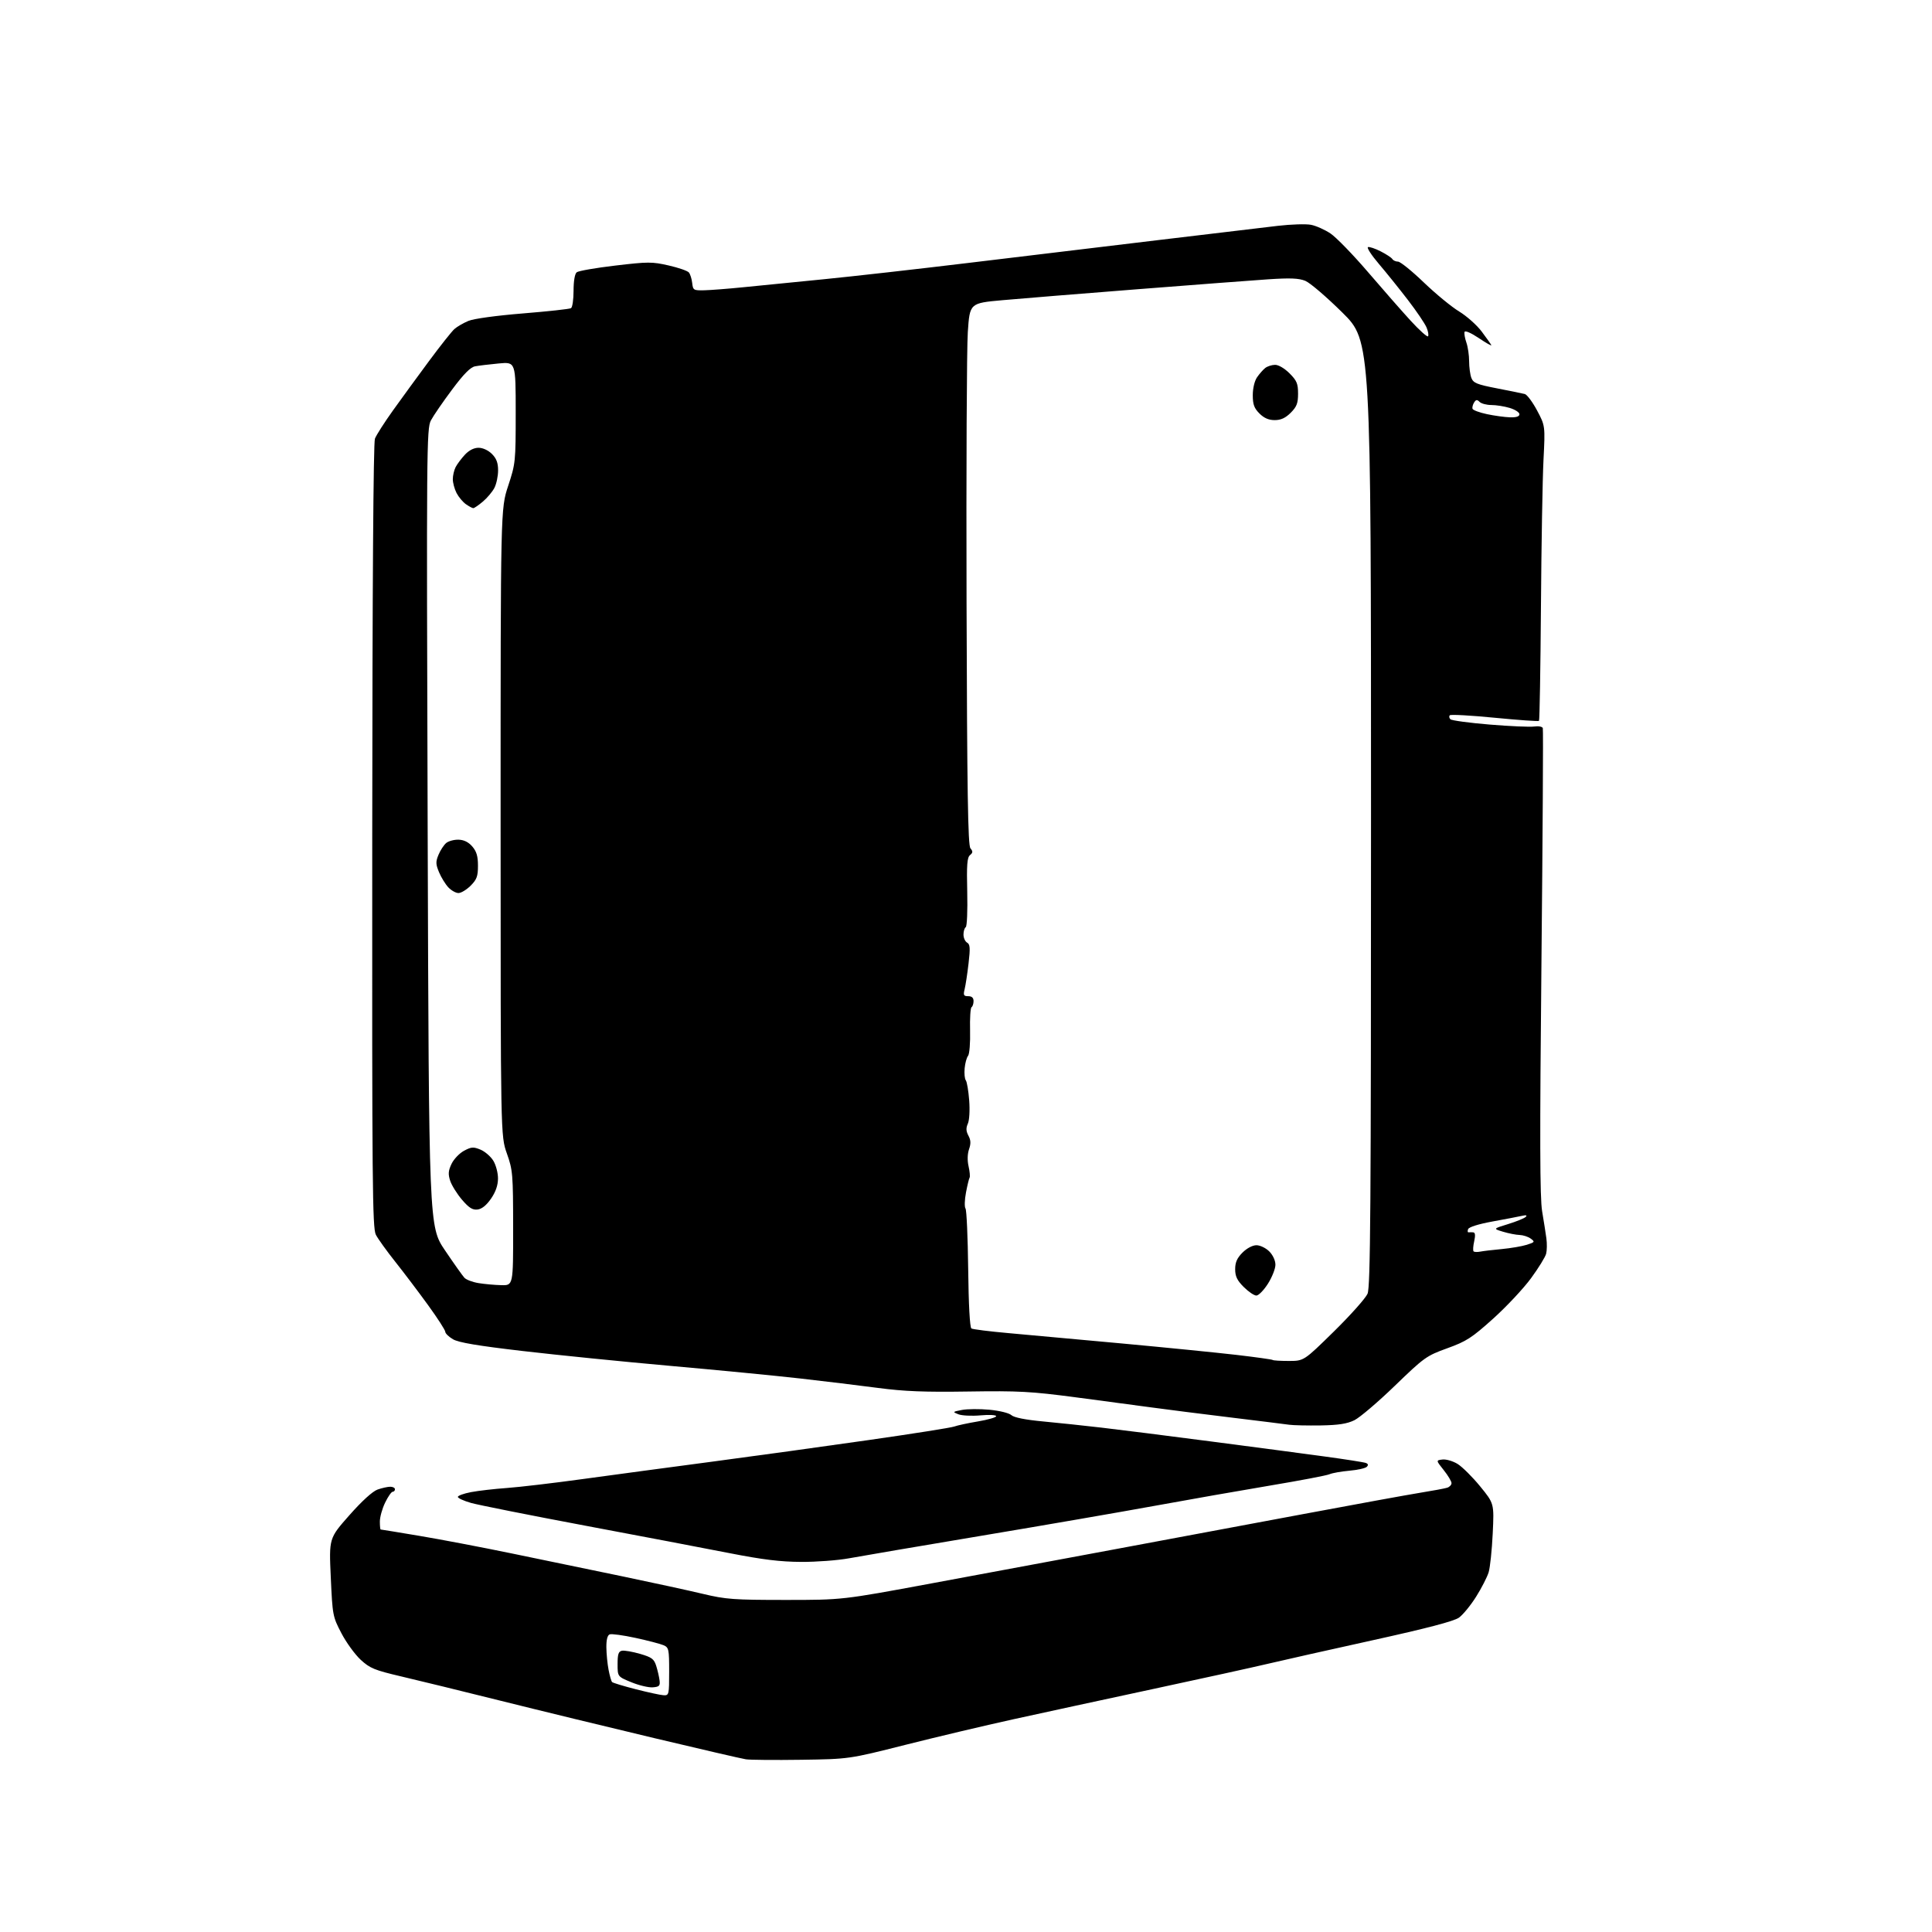 <?xml version="1.0" encoding="UTF-8" standalone="no"?>
<svg 
  version="1.1" 
  xmlns="http://www.w3.org/2000/svg" 
  xmlns:xlink="http://www.w3.org/1999/xlink" 
  xmlns:svg="http://www.w3.org/2000/svg"
  xmlns:rdf="http://www.w3.org/1999/02/22-rdf-syntax-ns#"
  xmlns:cc="http://creativecommons.org/ns#"
  xmlns:dc="http://purl.org/dc/elements/1.1/"
  viewBox="0 0 768 768"
  width="768"
  height="768"
>
<style>svg {background-color: white; }</style>"
<path stroke="none" fill="black" fill-rule="evenodd" d="M318.50,699.54C308.05,699.69 298.15,699.61 296.50,699.35C294.85,699.10 278.43,695.30 260.00,690.91C241.57,686.52 214.12,679.85 199.00,676.07C183.88,672.30 166.11,667.95 159.51,666.41C148.85,663.91 147.07,663.18 143.37,659.78C141.09,657.67 137.64,652.92 135.71,649.22C132.27,642.65 132.18,642.16 131.49,626.99C130.78,611.49 130.78,611.49 138.85,602.36C143.87,596.67 148.12,592.81 150.11,592.11C151.86,591.50 154.13,591.00 155.15,591.00C156.17,591.00 157.00,591.45 157.00,592.00C157.00,592.55 156.59,593.00 156.09,593.00C155.59,593.00 154.24,594.94 153.09,597.32C151.94,599.69 151.00,603.06 151.00,604.82C151.00,606.57 151.14,608.00 151.32,608.00C151.50,608.00 158.36,609.12 166.57,610.50C174.78,611.87 191.40,615.03 203.50,617.53C215.60,620.02 235.40,624.12 247.50,626.64C259.60,629.16 274.00,632.29 279.50,633.61C288.52,635.76 291.72,636.00 312.18,636.00C334.85,636.00 334.85,636.00 370.18,629.44C389.60,625.84 422.38,619.74 443.00,615.89C463.62,612.05 497.38,605.74 518.00,601.88C538.62,598.02 559.55,594.20 564.50,593.40C569.45,592.60 574.29,591.70 575.25,591.40C576.21,591.11 577.00,590.28 577.00,589.57C577.00,588.86 575.61,586.53 573.90,584.39C570.80,580.50 570.80,580.50 573.42,580.18C574.86,580.01 577.57,580.80 579.43,581.95C581.29,583.11 585.32,587.11 588.38,590.85C593.95,597.66 593.95,597.66 593.38,609.58C593.07,616.13 592.34,623.08 591.76,625.00C591.17,626.92 588.93,631.31 586.76,634.74C584.60,638.18 581.53,641.91 579.94,643.05C577.95,644.46 567.26,647.26 545.77,652.00C528.57,655.79 509.77,660.01 504.00,661.38C498.23,662.75 477.75,667.25 458.50,671.38C439.25,675.51 414.17,680.94 402.76,683.45C391.35,685.96 372.00,690.55 359.76,693.64C337.50,699.26 337.50,699.26 318.50,699.54zM263.75,673.88C265.93,674.00 266.00,673.72 266.00,664.48C266.00,655.56 265.86,654.90 263.75,653.99C262.51,653.46 257.51,652.15 252.62,651.09C247.74,650.03 243.13,649.40 242.37,649.69C241.47,650.03 241.01,651.81 241.04,654.86C241.07,657.41 241.46,661.43 241.92,663.79C242.37,666.15 243.00,668.34 243.32,668.65C243.64,668.97 247.86,670.25 252.70,671.49C257.54,672.73 262.51,673.81 263.75,673.88zM259.50,670.74C257.85,670.88 254.03,669.97 251.00,668.73C245.50,666.48 245.50,666.48 245.50,661.50C245.50,657.56 245.86,656.46 247.25,656.19C248.20,656.01 251.43,656.57 254.42,657.43C259.11,658.80 259.99,659.45 260.87,662.26C261.43,664.04 262.02,666.62 262.19,668.00C262.46,670.14 262.06,670.54 259.50,670.74zM318.50,620.88C310.20,620.84 303.21,619.99 290.00,617.40C280.38,615.51 254.50,610.58 232.50,606.45C210.50,602.31 190.14,598.26 187.25,597.44C184.36,596.62 182.00,595.54 182.00,595.04C182.00,594.55 184.36,593.69 187.25,593.14C190.14,592.59 196.55,591.85 201.50,591.50C206.45,591.15 220.18,589.53 232.00,587.90C243.82,586.28 267.00,583.16 283.50,580.98C300.00,578.79 327.83,574.95 345.33,572.44C362.84,569.94 378.14,567.52 379.33,567.07C380.53,566.62 384.76,565.71 388.75,565.04C392.74,564.37 396.00,563.43 396.00,562.95C396.00,562.47 393.19,562.32 389.75,562.63C386.31,562.94 382.38,562.74 381.00,562.21C378.58,561.26 378.62,561.20 382.37,560.48C384.49,560.07 389.42,560.03 393.31,560.39C397.32,560.77 401.11,561.70 402.04,562.54C403.09,563.49 407.58,564.39 414.59,565.04C420.59,565.60 431.12,566.72 438.00,567.52C444.88,568.32 464.23,570.76 481.00,572.95C497.77,575.13 518.25,577.84 526.50,578.97C534.75,580.09 542.14,581.25 542.92,581.54C543.88,581.90 544.01,582.39 543.31,583.09C542.75,583.65 539.63,584.35 536.39,584.63C533.15,584.92 529.60,585.55 528.50,586.03C527.40,586.52 516.83,588.53 505.00,590.51C493.18,592.49 472.48,596.13 459.00,598.59C445.52,601.05 414.48,606.42 390.00,610.51C365.52,614.61 341.90,618.63 337.50,619.45C333.10,620.26 324.55,620.91 318.50,620.88zM525.00,566.63C519.77,566.71 514.15,566.59 512.50,566.36C510.85,566.12 500.27,564.81 489.00,563.44C477.73,562.07 463.77,560.30 458.00,559.51C452.23,558.73 438.50,556.89 427.50,555.44C409.84,553.11 404.87,552.85 385.00,553.15C367.56,553.42 359.46,553.10 349.00,551.72C341.57,550.74 327.62,549.05 318.00,547.96C308.38,546.87 285.20,544.62 266.50,542.96C247.80,541.30 221.38,538.64 207.80,537.05C189.83,534.96 182.26,533.68 180.05,532.37C178.37,531.38 177.00,530.04 177.00,529.40C177.00,528.76 173.95,524.02 170.21,518.87C166.48,513.72 160.62,505.97 157.19,501.65C153.76,497.34 150.26,492.47 149.41,490.83C148.04,488.17 147.88,470.64 147.97,332.40C148.03,233.40 148.42,176.03 149.04,174.38C149.58,172.96 152.81,167.91 156.22,163.15C159.62,158.39 166.08,149.55 170.56,143.50C175.04,137.45 179.58,131.73 180.64,130.79C181.70,129.85 184.20,128.40 186.19,127.57C188.31,126.68 197.28,125.45 207.90,124.59C217.85,123.78 226.44,122.85 226.99,122.50C227.55,122.16 228.00,119.04 228.00,115.56C228.00,111.71 228.49,108.85 229.25,108.24C229.94,107.68 236.84,106.48 244.59,105.57C257.60,104.03 259.21,104.02 265.77,105.52C269.67,106.40 273.30,107.66 273.84,108.31C274.38,108.97 274.98,110.85 275.16,112.50C275.48,115.36 275.71,115.49 280.00,115.39C282.48,115.33 289.45,114.79 295.50,114.18C301.55,113.57 315.95,112.14 327.50,111.00C339.05,109.86 365.15,106.91 385.50,104.45C405.85,102.00 439.60,97.94 460.50,95.43C481.40,92.92 502.77,90.38 508.00,89.77C513.23,89.16 519.14,88.98 521.13,89.36C523.13,89.74 526.63,91.30 528.90,92.82C531.18,94.35 537.86,101.24 543.77,108.13C549.67,115.02 557.32,123.73 560.76,127.49C564.20,131.24 567.30,134.03 567.65,133.69C567.99,133.34 567.74,131.78 567.09,130.21C566.44,128.65 563.12,123.73 559.70,119.29C556.29,114.85 551.08,108.37 548.12,104.90C545.16,101.43 543.22,98.43 543.80,98.23C544.38,98.04 546.65,98.80 548.86,99.93C551.06,101.05 553.15,102.43 553.49,102.99C553.84,103.54 554.85,104.00 555.74,104.00C556.64,104.00 561.24,107.71 565.96,112.25C570.69,116.79 577.02,122.00 580.03,123.82C583.04,125.65 587.08,129.24 589.00,131.80C590.92,134.36 592.65,136.80 592.83,137.21C593.01,137.63 590.77,136.36 587.86,134.40C584.80,132.35 582.40,131.30 582.19,131.94C581.98,132.55 582.31,134.45 582.91,136.17C583.51,137.89 584.00,141.23 584.00,143.58C584.00,145.94 584.40,148.93 584.89,150.22C585.67,152.25 587.08,152.83 595.14,154.39C600.29,155.39 605.23,156.40 606.13,156.63C607.02,156.86 609.21,159.80 611.00,163.15C614.25,169.25 614.25,169.25 613.56,182.88C613.18,190.37 612.72,216.66 612.55,241.31C612.37,265.95 612.02,286.31 611.78,286.56C611.53,286.80 603.62,286.24 594.18,285.32C584.75,284.39 576.72,283.95 576.33,284.33C575.95,284.72 576.05,285.43 576.57,285.92C577.08,286.42 584.11,287.36 592.20,288.03C600.28,288.70 608.25,289.04 609.91,288.80C611.57,288.56 613.09,288.84 613.29,289.43C613.50,290.02 613.25,331.90 612.75,382.50C612.05,452.44 612.12,476.18 613.02,481.50C613.67,485.35 614.43,490.19 614.71,492.26C614.99,494.33 614.95,497.07 614.62,498.36C614.30,499.65 611.60,504.03 608.62,508.10C605.64,512.17 598.87,519.40 593.57,524.17C585.04,531.84 582.94,533.20 575.30,535.96C567.02,538.95 566.17,539.57 554.49,550.85C547.79,557.33 540.55,563.49 538.41,564.55C535.49,565.98 532.10,566.51 525.00,566.63zM512.32,541.00C518.31,541.00 518.31,541.00 530.28,529.25C536.85,522.79 542.86,516.05 543.62,514.28C544.78,511.58 545.00,480.85 545.00,323.30C545.00,135.53 545.00,135.53 533.63,124.27C527.38,118.08 520.74,112.39 518.88,111.64C516.27,110.58 512.87,110.45 504.00,111.04C497.68,111.47 474.27,113.24 452.00,114.99C429.73,116.73 405.65,118.69 398.50,119.33C385.50,120.50 385.50,120.50 384.72,132.00C384.29,138.32 384.07,186.74 384.22,239.60C384.44,315.17 384.77,336.02 385.76,337.21C386.79,338.45 386.76,338.96 385.59,339.92C384.45,340.87 384.23,343.82 384.49,354.55C384.66,361.95 384.40,368.25 383.90,368.56C383.41,368.87 383.00,370.19 383.00,371.51C383.00,372.82 383.65,374.26 384.44,374.71C385.62,375.37 385.73,376.87 385.01,383.01C384.53,387.13 383.83,391.74 383.45,393.25C382.87,395.60 383.07,396.00 384.88,396.00C386.31,396.00 387.00,396.63 387.00,397.94C387.00,399.01 386.64,400.10 386.20,400.38C385.76,400.65 385.50,404.83 385.62,409.68C385.74,414.53 385.38,419.04 384.82,419.71C384.26,420.39 383.65,422.62 383.46,424.68C383.27,426.74 383.48,428.89 383.93,429.46C384.37,430.03 384.98,433.62 385.27,437.42C385.57,441.40 385.34,445.34 384.73,446.68C383.95,448.41 384.01,449.65 384.96,451.43C385.92,453.22 385.98,454.61 385.21,456.83C384.57,458.68 384.49,461.26 385.02,463.60C385.49,465.69 385.67,467.72 385.43,468.12C385.18,468.52 384.53,471.20 383.99,474.07C383.44,476.94 383.36,479.79 383.80,480.40C384.24,481.00 384.72,491.84 384.87,504.48C385.03,518.57 385.53,527.71 386.15,528.09C386.70,528.43 393.31,529.26 400.83,529.93C408.35,530.59 428.68,532.45 446.00,534.05C463.32,535.65 483.80,537.70 491.50,538.59C499.20,539.49 505.69,540.40 505.92,540.61C506.15,540.83 509.03,541.00 512.32,541.00zM499.42,515.00C498.53,515.00 496.27,513.47 494.40,511.60C491.77,508.97 491.00,507.37 491.00,504.52C491.00,501.79 491.75,500.09 493.92,497.92C495.67,496.18 497.90,495.00 499.47,495.00C500.92,495.00 503.19,496.10 504.55,497.45C506.00,498.91 507.00,501.07 507.00,502.76C507.00,504.33 505.66,507.72 504.02,510.30C502.38,512.89 500.31,515.00 499.42,515.00zM199.25,510.87C204.00,511.00 204.00,511.00 203.98,488.25C203.96,466.63 203.84,465.15 201.48,458.50C199.01,451.50 199.01,451.50 199.00,326.88C199.00,202.26 199.00,202.26 202.00,193.16C204.93,184.26 205.00,183.60 205.00,163.95C205.00,143.84 205.00,143.84 198.25,144.48C194.54,144.83 190.32,145.34 188.88,145.61C187.01,145.96 184.36,148.63 179.68,154.91C176.06,159.75 172.29,165.24 171.30,167.11C169.58,170.34 169.52,177.77 170.00,329.05C170.50,487.59 170.50,487.59 176.90,497.05C180.41,502.25 183.88,507.14 184.61,507.93C185.33,508.71 187.86,509.67 190.21,510.05C192.57,510.44 196.64,510.81 199.25,510.87zM588.40,497.54C589.55,497.31 593.42,496.85 597.00,496.52C600.58,496.18 605.04,495.42 606.93,494.82C610.13,493.80 610.23,493.64 608.48,492.36C607.46,491.61 605.47,490.97 604.06,490.92C602.65,490.88 599.70,490.30 597.50,489.64C593.50,488.43 593.50,488.43 599.50,486.59C602.80,485.57 605.95,484.29 606.50,483.74C607.17,483.08 606.67,482.93 605.00,483.32C603.62,483.63 598.37,484.64 593.31,485.56C587.72,486.58 583.92,487.77 583.60,488.60C583.31,489.36 583.39,489.93 583.79,489.87C584.18,489.81 585.02,489.82 585.64,489.88C586.43,489.96 586.54,491.09 586.01,493.45C585.58,495.35 585.47,497.14 585.77,497.43C586.06,497.72 587.24,497.77 588.40,497.54zM189.83,480.80C187.84,481.04 186.43,480.15 183.65,476.91C181.68,474.60 179.57,471.22 178.96,469.39C178.09,466.73 178.19,465.40 179.49,462.67C180.38,460.79 182.61,458.45 184.44,457.46C187.37,455.89 188.17,455.83 191.01,457.00C192.78,457.74 195.08,459.73 196.11,461.42C197.15,463.12 197.98,466.30 197.96,468.50C197.94,471.20 197.04,473.80 195.18,476.50C193.37,479.13 191.53,480.60 189.83,480.80zM182.25,355.00C181.20,355.00 179.39,353.98 178.22,352.74C177.05,351.49 175.39,348.79 174.53,346.74C173.19,343.52 173.16,342.55 174.33,339.75C175.08,337.96 176.45,335.87 177.38,335.10C178.31,334.33 180.52,333.74 182.28,333.79C184.44,333.85 186.24,334.75 187.75,336.50C189.44,338.46 190.00,340.37 190.00,344.13C190.00,348.35 189.53,349.62 187.08,352.08C185.47,353.68 183.30,355.00 182.25,355.00zM188.15,202.00C187.76,202.00 186.44,201.30 185.22,200.44C183.99,199.58 182.32,197.58 181.49,195.99C180.67,194.40 180.00,191.92 180.00,190.48C180.00,189.05 180.50,186.89 181.12,185.68C181.74,184.48 183.40,182.26 184.81,180.75C186.45,178.99 188.40,178.00 190.23,178.00C191.93,178.00 194.08,178.99 195.55,180.45C197.35,182.26 198.00,183.99 198.00,187.00C198.00,189.26 197.34,192.37 196.54,193.93C195.73,195.49 193.67,197.94 191.96,199.38C190.25,200.82 188.53,202.00 188.15,202.00zM506.71,167.00C504.33,167.00 502.46,166.19 500.64,164.36C498.55,162.27 498.00,160.77 498.00,157.09C498.00,154.35 498.70,151.43 499.70,149.97C500.64,148.61 502.10,146.95 502.95,146.28C503.80,145.61 505.56,145.05 506.85,145.03C508.22,145.01 510.62,146.42 512.60,148.40C515.50,151.30 516.00,152.49 516.00,156.48C516.00,160.31 515.47,161.68 513.08,164.08C510.98,166.17 509.18,167.00 506.71,167.00zM600.25,165.89C602.78,165.96 604.00,165.56 604.00,164.66C604.00,163.92 602.26,162.80 600.13,162.16C598.01,161.52 594.72,161.00 592.83,161.00C590.95,161.00 588.84,160.44 588.16,159.76C587.17,158.77 586.72,158.82 585.97,160.01C585.46,160.83 585.17,161.95 585.35,162.49C585.52,163.04 588.10,164.00 591.08,164.63C594.06,165.26 598.19,165.83 600.25,165.89z" />

</svg>
